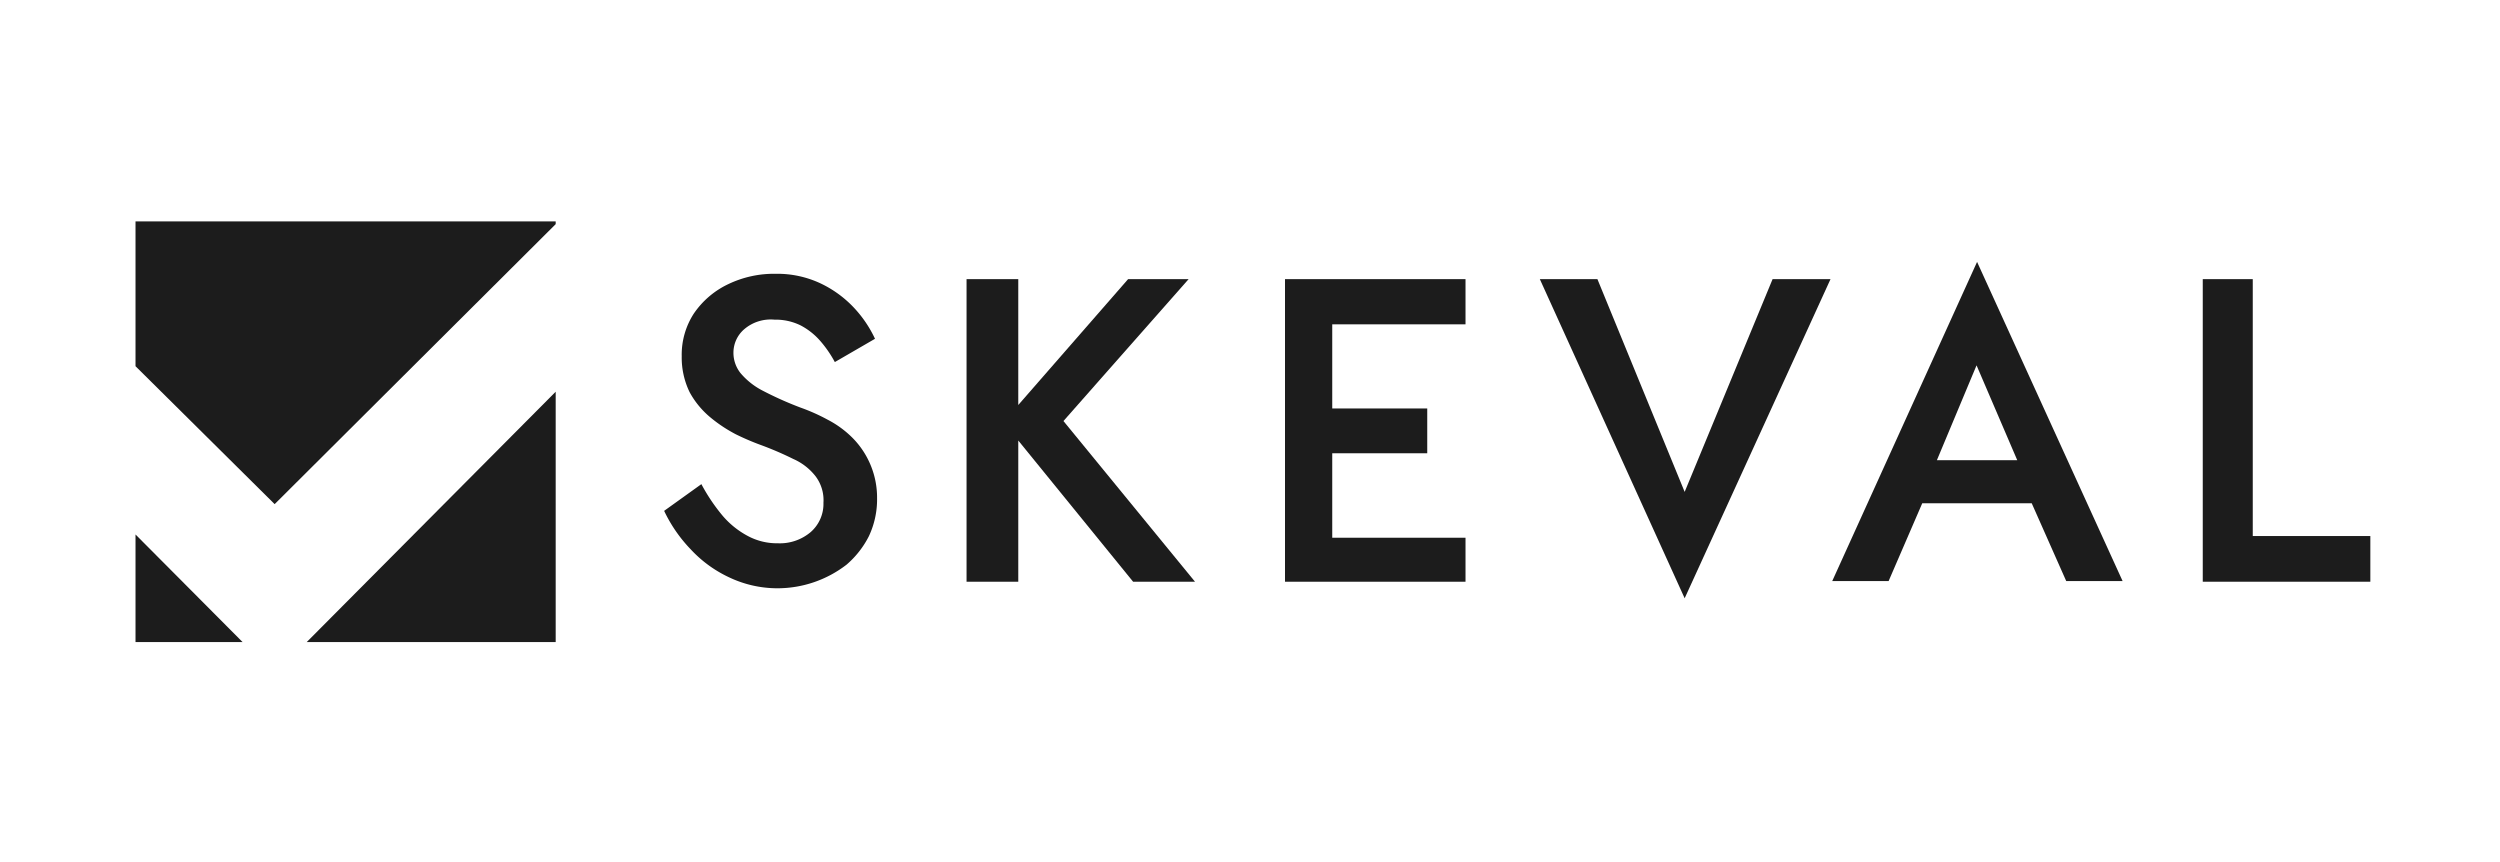 <svg xmlns="http://www.w3.org/2000/svg" viewBox="0 0 145 50"><defs><style>.a{fill:#1C1C1C;}.a,.b{fill-rule:evenodd;}.b{fill:#1C1C1C;}.c{fill:none;}</style></defs><path class="a" d="M7.86,31l6.21,6.24H7.86Zm24.37,6.24H17.79L32.23,22.72Zm0-24.24v-.16H7.86v8.4l8.07,8Z"/><path class="b" d="M40.68,28.08l-2.16,1.55a8.38,8.38,0,0,0,1.54,2.23,7.17,7.17,0,0,0,2.26,1.64,6.52,6.52,0,0,0,2.78.62,6.56,6.56,0,0,0,4-1.37,5.39,5.39,0,0,0,1.29-1.64,5,5,0,0,0,.48-2.21,4.92,4.92,0,0,0-1.42-3.5A5.81,5.81,0,0,0,48,24.34a11,11,0,0,0-1.57-.7,20.23,20.23,0,0,1-2.23-1,4.18,4.18,0,0,1-1.25-1,1.89,1.89,0,0,1-.41-1.21,1.79,1.79,0,0,1,.62-1.33,2.36,2.36,0,0,1,1.76-.56,3.29,3.29,0,0,1,1.51.33,3.93,3.93,0,0,1,1.15.91A6.66,6.66,0,0,1,48.42,21l2.33-1.35a6.88,6.88,0,0,0-1.2-1.78,6.44,6.44,0,0,0-1.93-1.42A5.9,5.9,0,0,0,45,15.88a6.14,6.14,0,0,0-2.76.6,5,5,0,0,0-2,1.71,4.38,4.38,0,0,0-.7,2.47A4.59,4.59,0,0,0,40,22.75a5,5,0,0,0,1.18,1.44,8.34,8.34,0,0,0,1.5,1,14.8,14.8,0,0,0,1.42.61,18.92,18.92,0,0,1,1.91.82,3.34,3.34,0,0,1,1.29,1,2.3,2.3,0,0,1,.46,1.54,2.17,2.17,0,0,1-.74,1.7,2.76,2.76,0,0,1-1.91.65,3.57,3.57,0,0,1-1.75-.43,5,5,0,0,1-1.45-1.17A10.6,10.6,0,0,1,40.68,28.08Z"/><path class="b" d="M59.06,33.74V25.55l6.66,8.19h3.59l-7.63-9.32,7.26-8.23H65.43l-6.37,7.3v-7.3h-3V33.74Z"/><path class="b" d="M74.53,33.74H85V31.19H77.27v-4.9h5.51v-2.6H77.27V18.81H85V16.19H74.53Z"/><path class="b" d="M97.71,28.53,92.65,16.19H89.31l8.4,18.51,8.46-18.51h-3.36Z"/><path class="b" d="M111.49,29.19h6.35l2,4.51h3.27l-8.44-18.51-8.4,18.51h3.27Zm.85-2.5H117l-2.36-5.5Z"/><path class="b" d="M127.76,16.19V33.74h9.72V31.09h-6.82V16.19Z"/><rect class="c" width="145" height="50"/></svg>